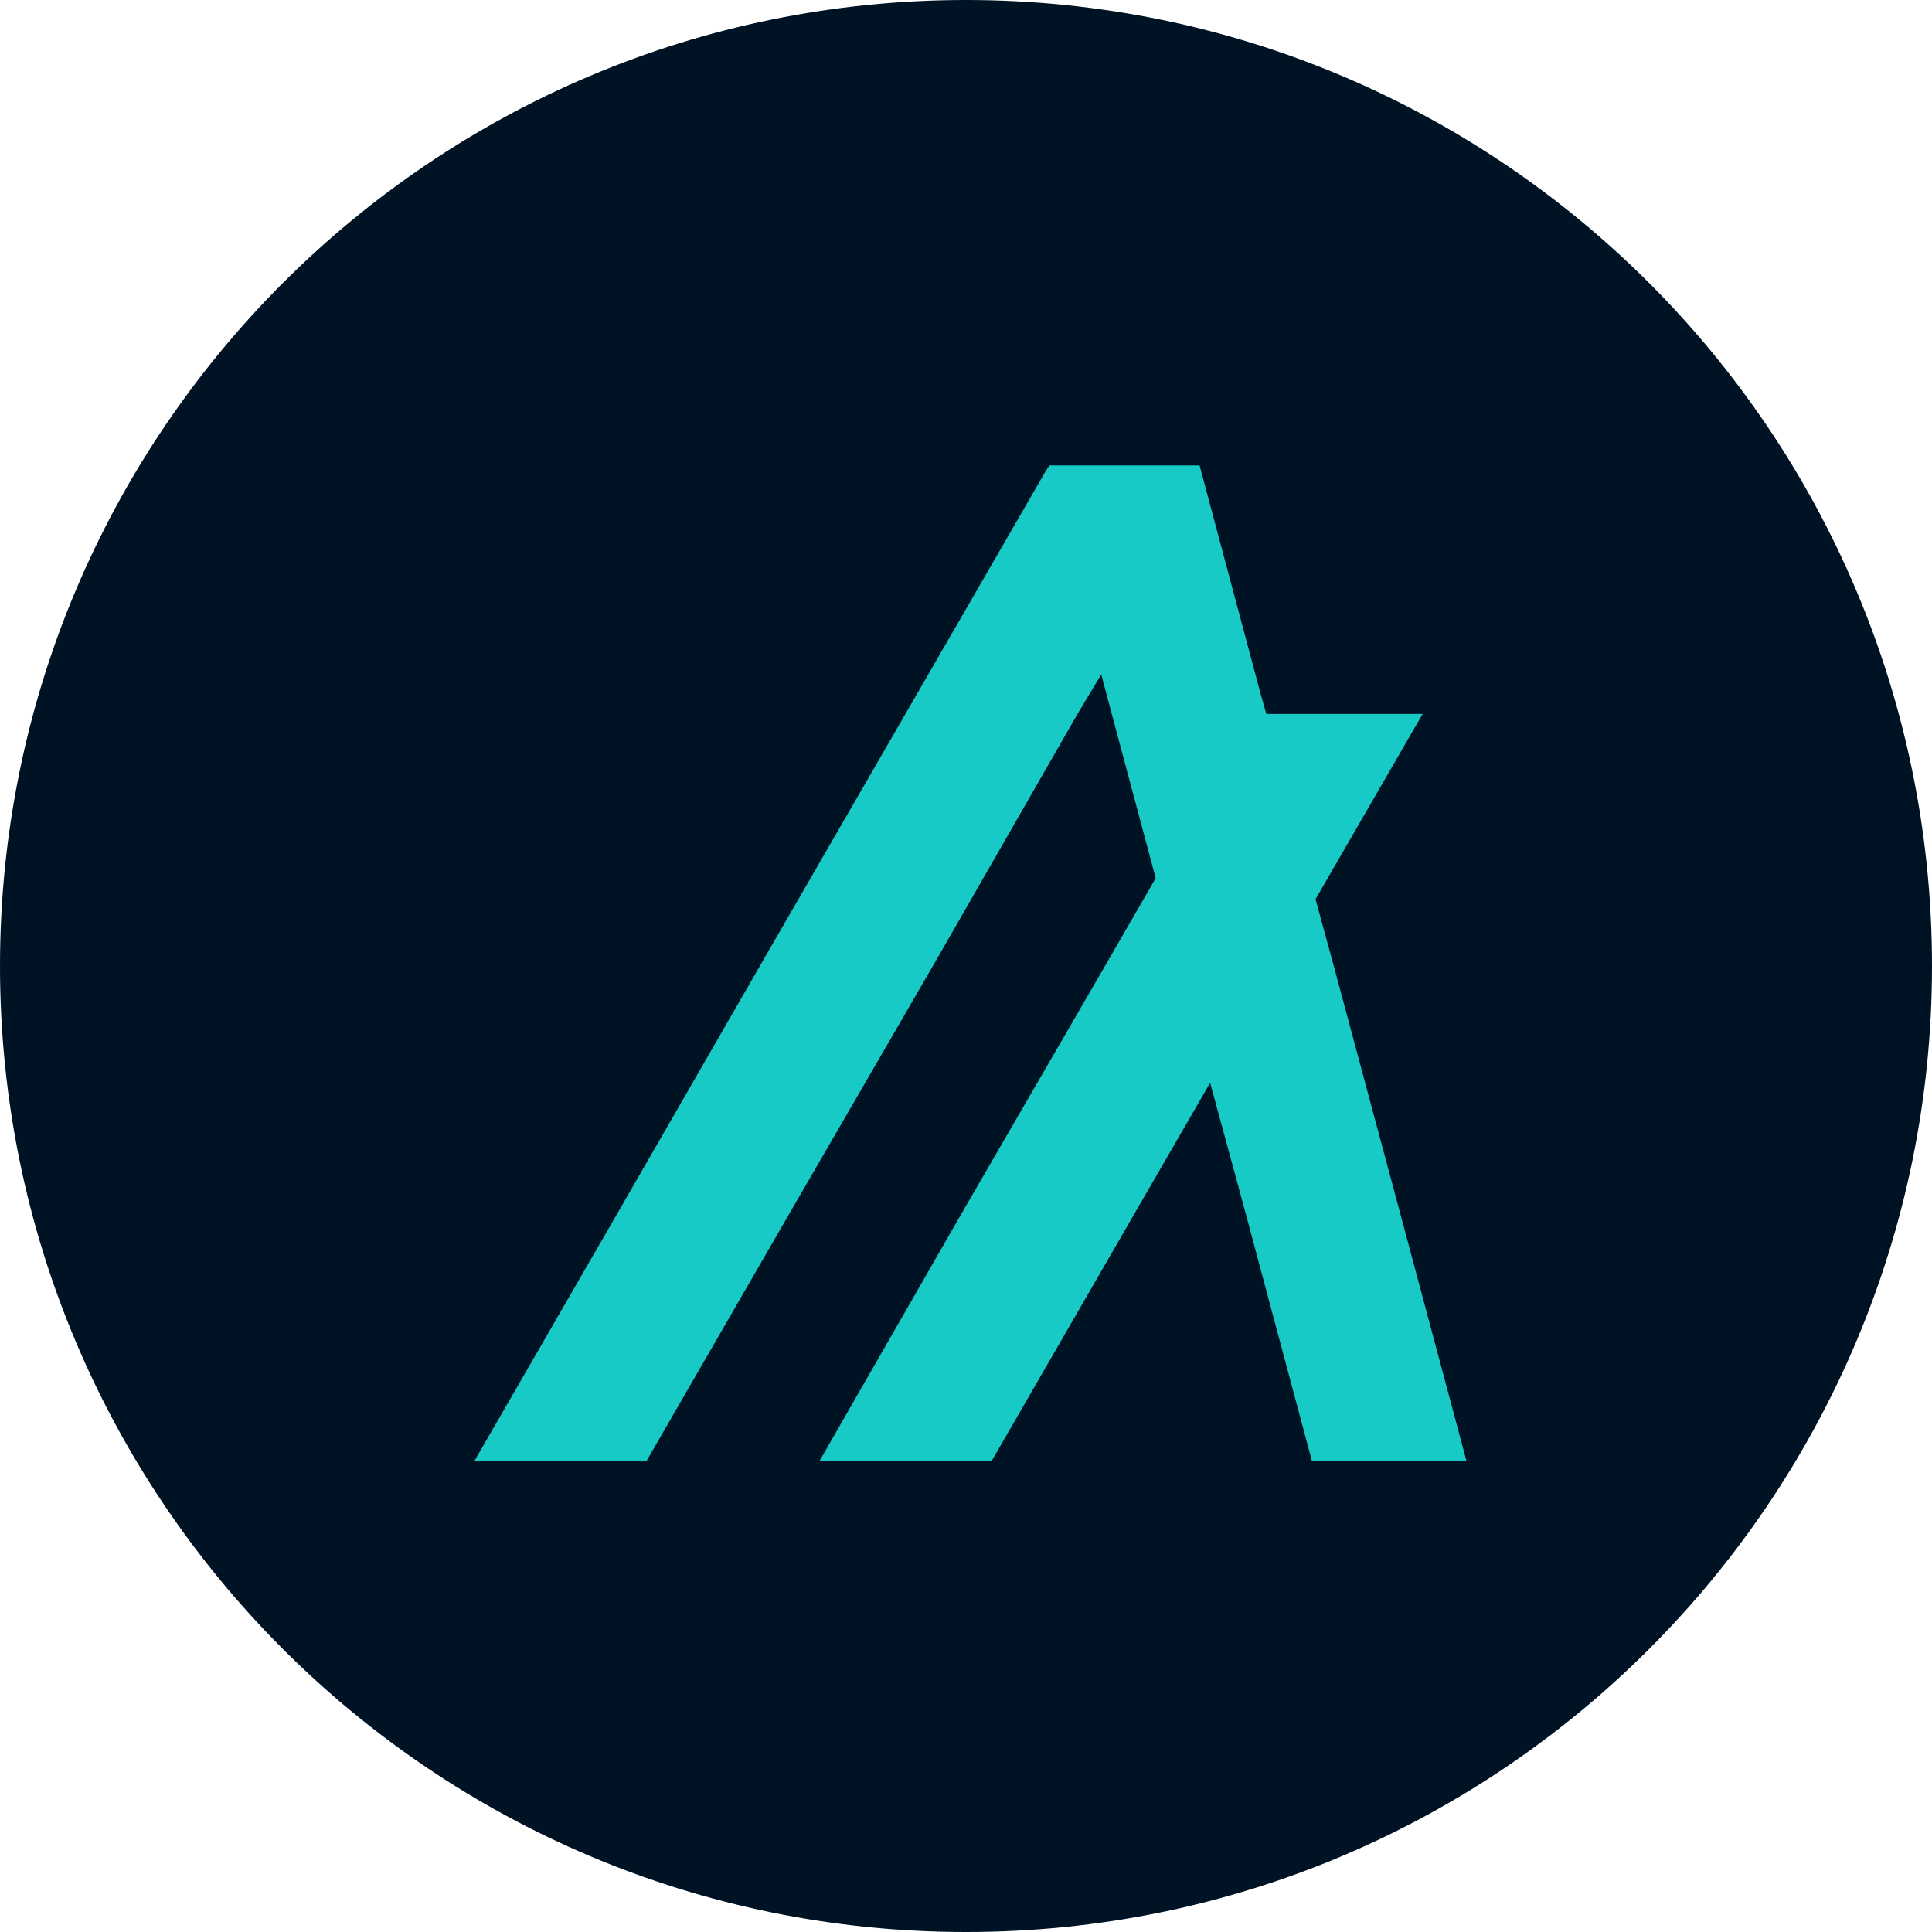 <svg width="220" height="220" viewBox="0 0 220 220" fill="none" xmlns="http://www.w3.org/2000/svg">
<g clip-path="url(#clip0_4318_259)">
<path d="M110 0C49.248 0 0 49.248 0 110C0 170.752 49.248 220 110 220C170.752 220 220 170.752 220 110C220 49.248 170.752 0 110 0Z" fill="#001324"/>
<g clip-path="url(#clip1_4318_259)">
<path d="M73.6 166.4L90 138L106.4 109.7L122.7 81.3L125.4 76.8L126.6 81.3L131.6 100L126 109.7L109.6 138L93.3 166.4H112.9L129.3 138L137.8 123.3L141.8 138L149.4 166.4H167L159.4 138L151.8 109.7L149.8 102.4L162 81.3H144.2L143.6 79.2L137.4 56L136.6 53H119.5L119.1 53.6L103.1 81.3L86.7 109.7L70.4 138L54 166.4H73.6Z" fill="#17CAC6"/>
</g>
</g>
<defs>
<clipPath id="clip0_4318_259">
<rect width="220" height="220" fill="white"/>
</clipPath>
<clipPath id="clip1_4318_259">
<rect width="113" height="113.4" fill="white" transform="translate(54 53)"/>
</clipPath>
</defs>
</svg>
